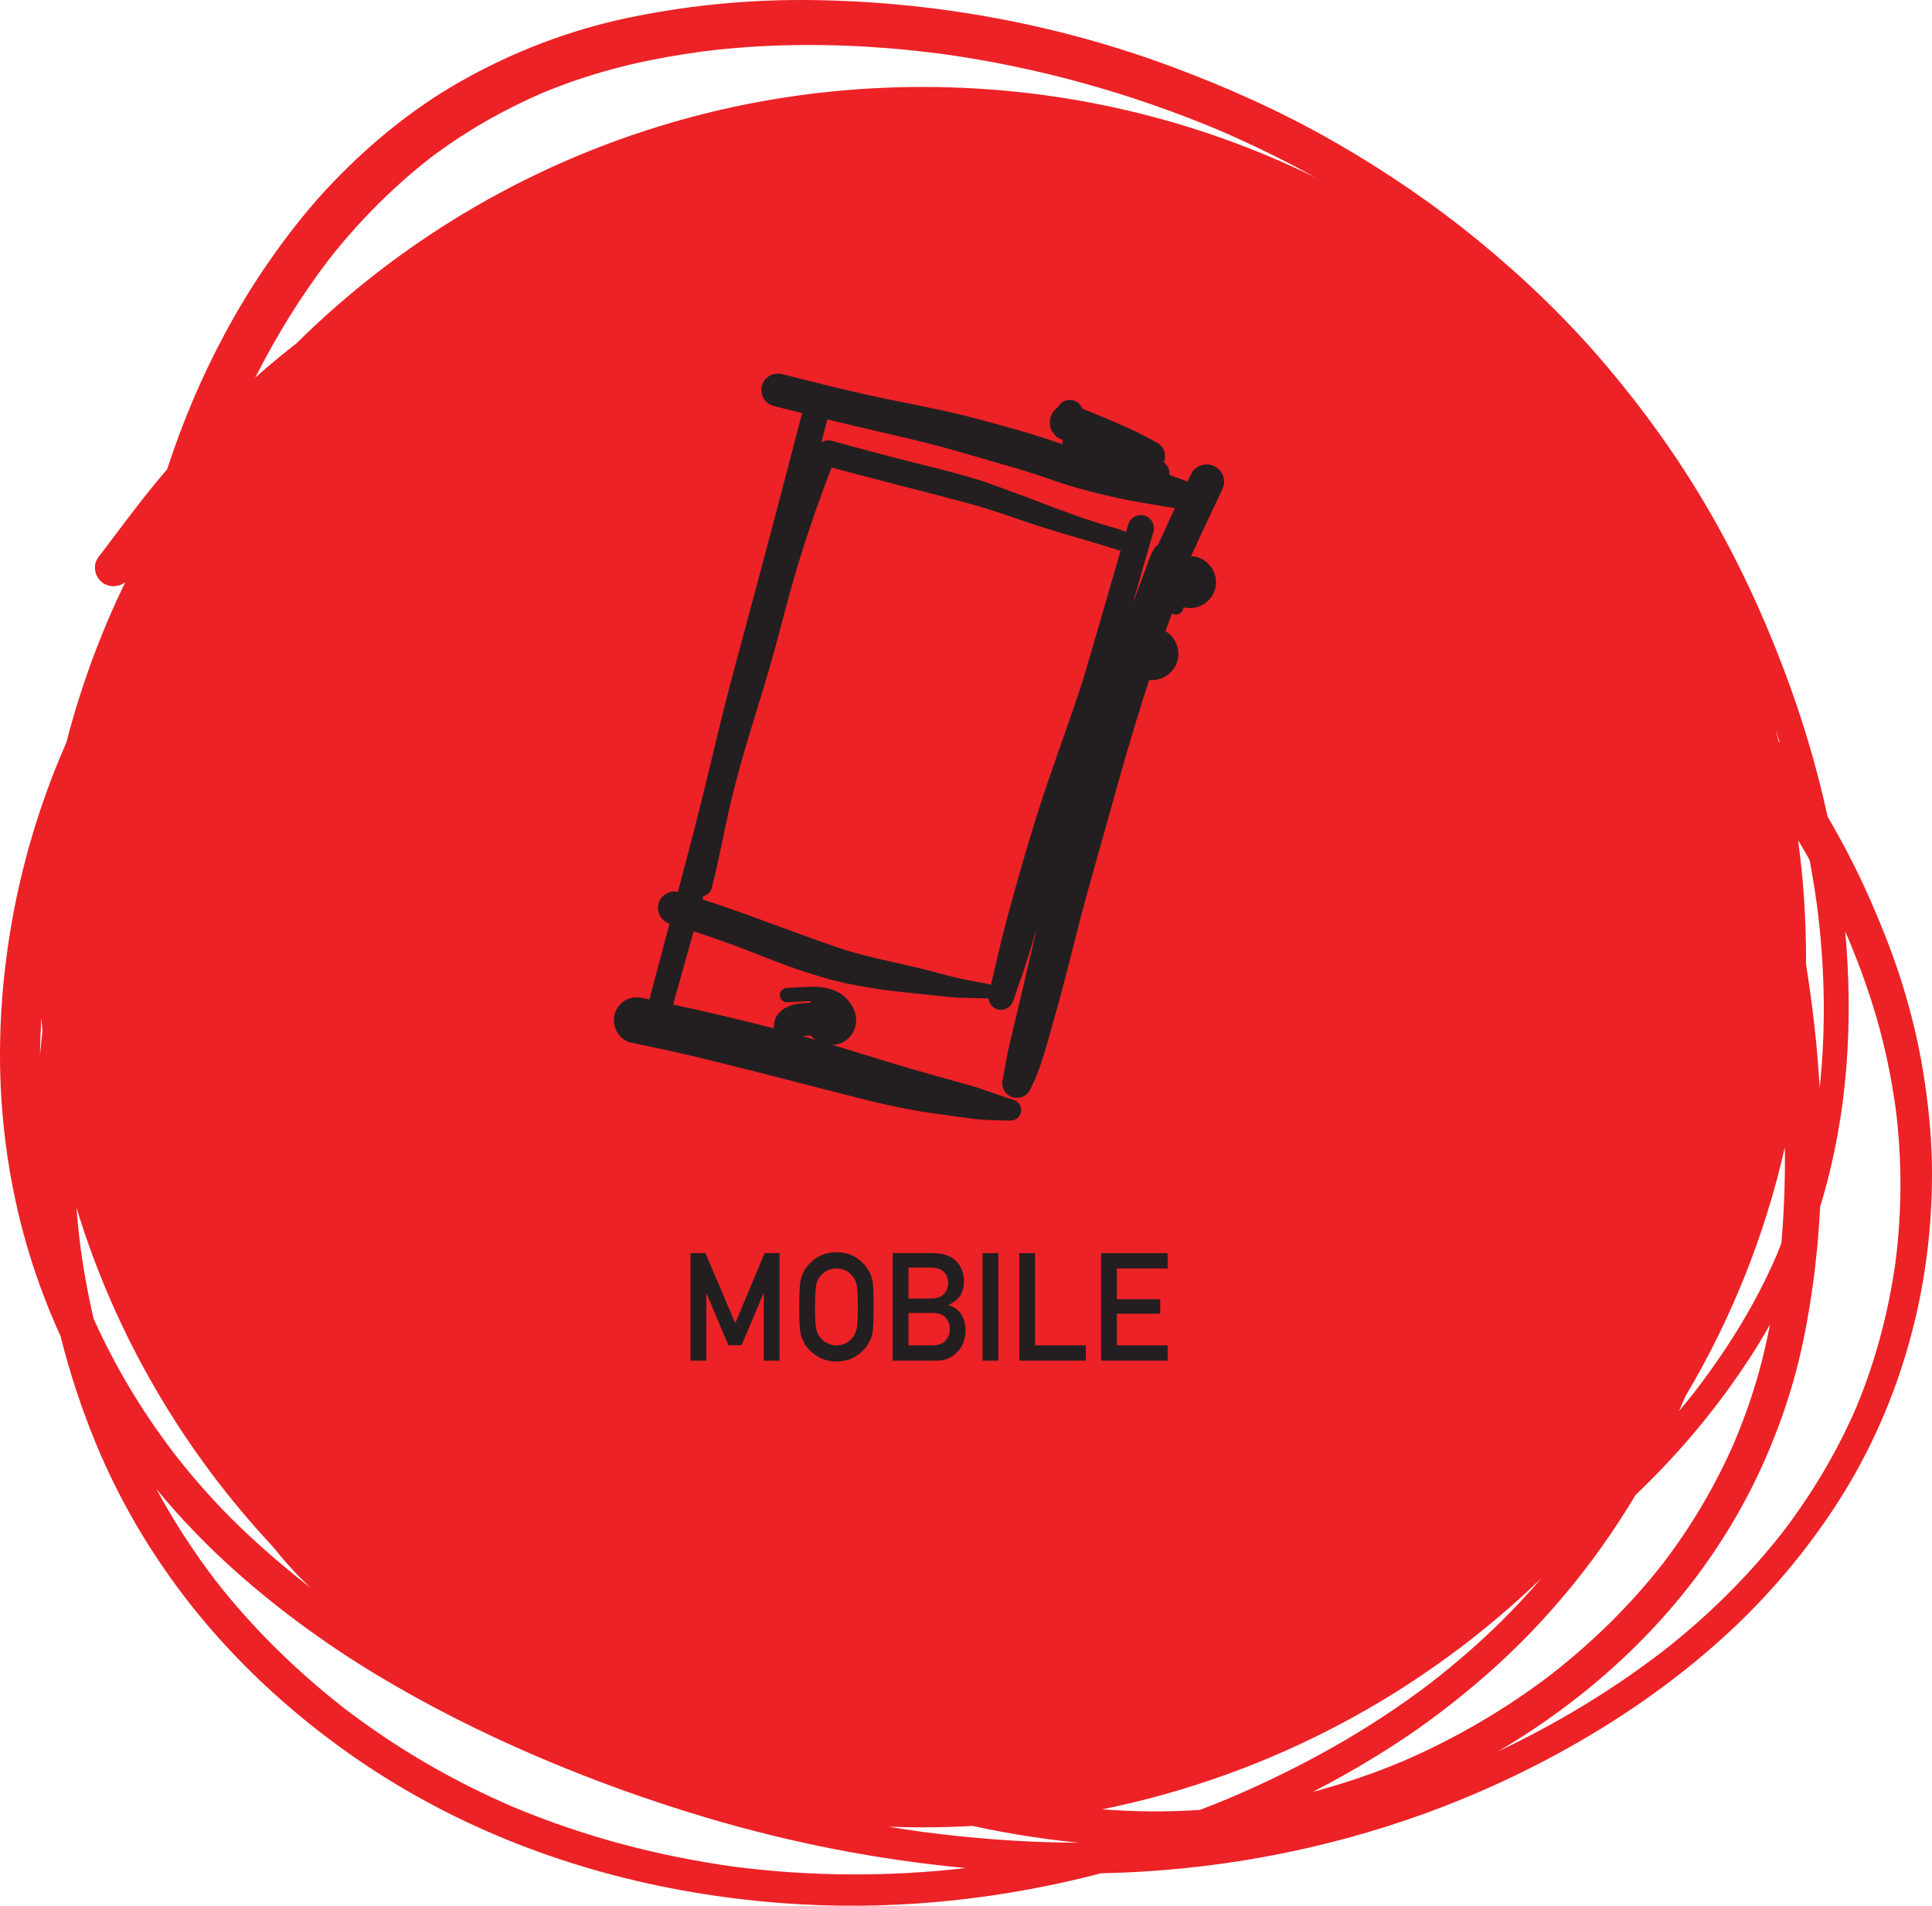 <?xml version="1.0" encoding="utf-8"?>
<!-- Generator: Adobe Illustrator 28.2.0, SVG Export Plug-In . SVG Version: 6.00 Build 0)  -->
<svg version="1.1" id="Layer_1" xmlns="http://www.w3.org/2000/svg" xmlns:xlink="http://www.w3.org/1999/xlink" x="0px" y="0px"
	 width="1636.379px" height="1614.569px" viewBox="0 0 1636.379 1614.569" style="enable-background:new 0 0 1636.379 1614.569;"
	 xml:space="preserve">
<style type="text/css">
	.st0{fill:#EC2227;}
	.st1{fill:#231F20;}
</style>
<g>
	<path class="st0" d="M1636.269,984.266c-0.551-25.86-3.364-51.644-7.542-77.138c-4.1-25.127-10.146-49.885-17.715-74.171
		c-7.623-24.417-17.11-48.229-27.414-71.619c-10.066-22.919-21.551-45.153-34.087-66.836c-0.52-0.901-1.045-1.797-1.567-2.693
		c-9.188-42.608-21.817-84.371-37.254-125.172c-17.898-47.31-39.37-93.305-64.917-136.986
		c-25.153-42.998-54.404-83.631-86.68-121.556c-32.17-37.821-68.152-72.41-106.55-103.895
		c-38.319-31.434-79.452-59.451-122.45-84.08c-44.366-25.44-91.28-46.466-139.22-64.208C893.497,19.878,789.181,1.033,685.389,0.035
		C683.055,0.012,680.718,0,678.382,0c-49.568,0-99.068,5.064-147.561,15.331c-49.123,10.381-96.405,28.621-140.086,53.3
		c-43.025,24.285-81.608,56.482-115.092,92.646c-17.189,18.583-32.749,38.742-47.231,59.478
		c-14.166,20.264-26.993,41.447-38.663,63.236c-19.522,36.435-35.435,74.484-48.216,113.571
		c-6.428,7.537-12.749,15.164-18.882,22.941c-12.341,15.607-24.163,31.662-36.203,47.517c-0.486,0.596-0.966,1.185-1.433,1.789
		c-2.76,3.364-4.627,6.596-4.627,11.117c0,4.153,1.681,8.176,4.627,11.119c2.917,2.943,6.964,4.625,11.117,4.625
		c3.364,0,7.341-1.198,10.014-3.517c-20.917,43.085-37.712,88.482-49.883,135.699c-2.085,4.798-4.129,9.614-6.126,14.449
		C30.95,689.767,16.995,738.679,8.795,788.276C0.411,839.238-2.27,890.99,2.015,942.477c4.23,50.648,14.902,100.478,32.327,148.209
		c5.137,14.073,10.82,27.922,17.034,41.521c7.842,31.546,18.097,62.503,30.591,92.494c19.055,45.68,43.997,88.39,74.038,127.707
		c30.013,39.346,64.917,74.512,103.289,105.711c38.742,31.459,80.925,58.504,125.684,80.555
		c91.78,45.206,192.941,69.282,294.865,74.774c84.903,4.563,170.502-4.903,252.803-26.391c93.561-1.868,186.87-18.87,274.796-50.853
		c47.597-17.347,93.644-39.031,137.248-64.84c42.629-25.23,83.157-54.719,119.533-88.387
		c35.561-32.932,66.916-70.386,93.041-111.203c26.993-42.183,47.178-88.44,60.423-136.695
		C1631.118,1086.165,1637.296,1034.94,1636.269,984.266z M1538.796,765.805c6.773,51.69,7.972,104.015,2.441,155.854
		c-1.994-35.144-6.011-70.222-11.604-105.001c0.015-1.917,0.037-3.832,0.037-5.752c0-33.604-2.296-66.678-6.715-99.09
		c3.324,5.557,6.588,11.149,9.748,16.798C1535.025,740.947,1537.062,753.353,1538.796,765.805z M1508.77,1053.411
		c-1.122,2.876-2.269,5.742-3.441,8.599c0.079-0.183,0.159-0.368,0.238-0.551c-0.1,0.238-0.203,0.478-0.305,0.716
		c-0.246,0.602-0.496,1.205-0.746,1.807c0.209-0.516,0.421-1.033,0.636-1.549c-17.764,41.687-41.778,80.153-69.263,116.055
		c-4.504,5.766-9.105,11.459-13.821,17.057c0.132-0.297,0.262-0.589,0.392-0.886c1.688-3.813,3.327-7.645,4.945-11.484
		c38.52-64.754,67.295-135.814,84.349-211.23C1512.068,999.137,1511.151,1026.333,1508.77,1053.411z M1506.408,627.812
		c-0.843-3.248-1.702-6.49-2.588-9.721c1.253,3.744,2.49,7.494,3.692,11.254C1507.146,628.833,1506.774,628.325,1506.408,627.812z
		 M278.663,219.694c25.021-31.818,53.666-60.675,85.487-85.676c29.774-22.543,62.232-41.043,96.521-55.805
		c21.472-8.838,43.444-16.046,65.972-21.724c22.472-5.675,45.365-9.7,68.292-12.883c67.808-8.578,136.986-6.637,204.662,2.309
		c79.797,11.255,157.755,32.926,232.1,64.066c28.209,12.094,55.788,25.614,82.619,40.476
		c-100.251-49.148-213.273-76.789-332.847-76.789c-207.202,0-394.727,82.997-530.215,217.086c-2.7,2.114-5.393,4.238-8.07,6.38
		c-9.188,7.334-18.142,14.947-26.944,22.738C233.973,284.681,254.723,251.068,278.663,219.694z M33.913,893.657
		c0.087-10.405,0.502-20.804,1.17-31.187c0.26,3.709,0.547,7.41,0.862,11.103C35.188,880.26,34.505,886.955,33.913,893.657z
		 M79.194,1117.002c-4.437-19.248-8.017-38.705-10.759-58.313c-1.528-11.814-2.74-23.651-3.677-35.501
		c32.994,108.308,90.585,206.128,166.378,287.171c9.895,12.407,20.472,24.189,32.151,35.021
		c-20.978-16.321-41.189-33.561-60.342-52.03c-20.211-19.449-38.793-40.527-56.008-62.657c0,0,0,0.002,0.002,0.002
		C120.107,1195.392,97.3,1157.433,79.194,1117.002z M621.622,1581.448c-63.692-8.812-126.026-25.242-185.396-49.918
		c-51.438-21.927-99.83-49.991-144.265-83.948c-40.767-31.837-77.968-68.158-109.76-108.995
		c-18.573-24.417-35.256-50.144-49.755-77.094c20.329,24.712,42.584,47.812,66.479,69.154
		c37.059,33.089,77.506,62.578,120.033,88.231c43.181,26.019,88.493,48.832,134.803,68.729
		c47.046,20.238,95.327,37.636,144.424,52.276c71.646,21.34,145.448,35.833,219.93,42.732
		C752.811,1590.136,686.869,1589.89,621.622,1581.448z M907.636,1561.145c-41.915-0.413-83.852-3.567-125.42-9.04
		c-9.94-1.367-19.858-2.87-29.75-4.503c9.622,0.361,19.29,0.544,29.002,0.544c14.199,0,28.302-0.404,42.306-1.173
		c16.425,3.552,32.954,6.608,49.563,9.126c13.542,2.057,27.149,3.767,40.797,5.082
		C911.968,1561.175,909.803,1561.167,907.636,1561.145z M1016.315,1533.365c-14.276,0.957-28.578,1.376-42.919,1.234
		c-13.284-0.124-26.568-0.722-39.824-1.705c143.248-29.149,271.522-98.648,372.049-195.903
		c-10.809,12.596-22.101,24.765-33.916,36.469c-18.845,18.693-39.018,36.032-59.978,52.339c0.315-0.242,0.632-0.484,0.947-0.72
		c-0.368,0.282-0.73,0.557-1.098,0.837c-0.476,0.37-0.951,0.74-1.427,1.108c0.415-0.323,0.829-0.648,1.244-0.968
		c-52.097,39.76-110.032,71.784-170.301,97.421C1032.88,1526.903,1024.62,1530.198,1016.315,1533.365z M1051.01,1529.971
		c-0.004,0-0.004,0-0.006,0c0.014-0.002,0.028-0.004,0.043-0.006C1051.034,1529.967,1051.022,1529.969,1051.01,1529.971z
		 M1187.868,1492.278c-21.842,9.113-44.133,16.951-66.922,23.346c-2.97,0.831-5.948,1.632-8.932,2.405
		c4.151-2.147,8.285-4.324,12.402-6.531c22.157-11.879,43.761-24.759,64.682-38.716c20.526-13.693,40.159-28.753,59.057-44.6
		c54.63-45.714,100.769-100.669,137.149-161.633c1.545-1.478,3.086-2.96,4.618-4.448c35.036-33.983,66.18-71.672,92.752-112.648
		c5.799-8.942,11.29-18.053,16.477-27.326c-1.962,10.082-4.169,20.114-6.673,30.087c-5.885,23.515-13.823,46.444-23.167,68.816
		c-16.022,36.953-36.408,71.565-60.822,103.592c-27.649,35.333-59.728,66.725-95.085,94.297
		C1274.684,1448.427,1232.574,1472.991,1187.868,1492.278z M1605.421,1069.566c-5.875,41.785-16.687,82.897-32.821,121.932
		c-16.24,37.687-37.26,73.193-62.11,105.824c-29.646,38.038-64.053,71.892-101.983,101.576
		c-43.377,33.299-90.326,61.59-139.716,84.942c13.904-8.159,27.483-16.87,40.708-26.117c40.448-28.281,77.533-61.502,109.308-99.271
		c31.697-37.663,57.823-79.504,77.35-124.684c9.91-22.946,18.24-46.468,24.706-70.621c6.545-24.259,11.013-49.097,14.508-73.986
		c3.108-22.248,5.161-44.572,6.31-66.946c0.624-2.035,1.238-4.076,1.84-6.121c21.596-73.52,26.247-150.774,19.358-226.878
		c1.09,2.472,2.167,4.948,3.23,7.432c9.149,21.96,17.207,44.348,23.775,67.217c6.934,24.129,11.969,48.786,15.508,73.628
		c-0.1-0.736-0.195-1.472-0.291-2.218c0.099,0.747,0.198,1.489,0.293,2.234c0.001,0.009,0.003,0.019,0.004,0.028
		c0.068,0.473,0.135,0.946,0.201,1.419c-0.069-0.476-0.136-0.947-0.201-1.419C1611.086,981.453,1611.047,1025.646,1605.421,1069.566
		z"/>
	<path class="st0" d="M1211.575,1425.917c0.051-0.041,0.1-0.077,0.151-0.118c-0.11,0.085-0.222,0.171-0.333,0.258
		C1211.452,1426.012,1211.517,1425.962,1211.575,1425.917z"/>
	<path class="st0" d="M1505.261,1062.175c0.024-0.057,0.045-0.108,0.067-0.165c-0.059,0.14-0.118,0.282-0.177,0.423
		C1505.188,1062.345,1505.225,1062.262,1505.261,1062.175z"/>
	<path class="st0" d="M1605.396,937.537L1605.396,937.537c-0.001-0.005-0.001-0.01-0.002-0.014
		C1605.394,937.527,1605.396,937.535,1605.396,937.537z"/>
	<path class="st0" d="M1605.392,937.509c-0.001-0.006-0.001-0.011-0.002-0.017c0.002,0.008,0.002,0.02,0.004,0.031
		C1605.393,937.518,1605.393,937.514,1605.392,937.509z"/>
</g>
<path class="st1" d="M662.501,316.959c-7.375-1.877-15.119,2.322-17.164,9.767c-1.99,7.246,2.387,15.302,9.762,17.179
	c8.081,2.066,16.179,4.034,24.267,6.054c-12.751,49.456-25.757,98.841-38.997,148.179c-5.933,22.142-11.944,44.264-17.883,66.422
	c-6.14,22.893-11.934,45.849-17.415,68.923c-5.363,22.646-10.834,45.262-16.642,67.785c-4.666,18.121-9.455,36.208-14.234,54.297
	c-7.067-1.697-14.531,3.076-16.428,9.981c-2.026,7.378,2.31,14.551,9.29,17.025c-2.561,9.701-5.114,19.407-7.699,29.096
	c-3.114,11.668-6.359,23.319-9.215,35.05c-1.838-0.393-3.672-0.798-5.51-1.187c-5.186-1.095-10.14-0.808-14.83,1.874
	c-4.487,2.54-7.823,6.829-9.191,11.808c-2.697,9.819,3.243,21.78,13.666,24.017c18.332,3.916,36.736,7.685,54.944,12.11
	c16.464,3.995,32.905,8.017,49.334,12.2c29.487,7.505,58.923,15.195,88.422,22.656c20.349,5.144,40.746,9.758,61.539,12.75
	c11.6,1.671,23.23,3.234,34.848,4.779c10.85,1.464,21.739,1.407,32.659,1.656c3.98,0.087,7.611-2.819,8.651-6.603
	c1.317-4.794-1.585-9.644-6.277-11.032c-8.272-2.453-16.367-5.369-24.487-8.257c-6.513-2.316-13.218-4.174-19.873-6.036
	c-14.771-4.106-29.538-8.162-44.225-12.509c-21.644-6.399-43.15-13.211-64.751-19.719c1.049-0.024,2.098-0.092,3.165-0.291
	c2.167-0.393,4.167-1.195,6.132-2.17c1.891-0.947,3.613-2.418,5.082-3.925c1.928-1.925,3.205-4.293,4.249-6.774
	c0.856-2.039,1.168-4.012,1.442-6.21c0.28-2.099-0.116-4.316-0.504-6.383c-0.386-2.133-1.363-4.213-2.313-6.154
	c-0.997-2.07-2.489-3.896-3.892-5.682c-2.91-3.681-7.033-6.544-11.307-8.378c-1.461-0.625-2.945-1.132-4.45-1.545
	c-3.383-0.929-6.869-1.382-10.43-1.619c-4.21-0.267-8.532-0.004-12.742,0.207c-4.306,0.2-8.616,0.417-12.926,0.633
	c-3.307,0.163-6.08,2.646-6.076,6.108c0,3.179,2.781,6.249,6.091,6.071c4.326-0.212,8.65-0.425,12.976-0.637
	c2.535-0.116,5.076-0.217,7.616-0.223c-0.454,0.409-0.83,0.886-1.238,1.337c-1.453,0.032-2.907,0.077-4.357,0.166
	c-2.612,0.155-5.212,0.562-7.803,0.938c-2.311,0.321-4.657,1.423-6.751,2.33c-3.672,1.61-7.215,4.376-9.277,7.863
	c-1.68,2.817-2.11,5.763-2.361,8.957c-0.037,0.467,0.037,0.952,0.088,1.434c-28.292-7.422-56.79-14.036-85.373-20.257
	c2.126-7.761,4.338-15.501,6.515-23.259c3.12-11.119,6.24-22.239,9.365-33.375c0.501-1.789,0.993-3.58,1.494-5.371
	c5.928,1.888,11.836,3.829,17.69,5.911c10.883,3.862,21.695,7.804,32.43,12.021c10.706,4.21,21.407,8.434,32.232,12.329
	c10.92,3.906,21.928,7.374,33.102,10.476c10.194,2.834,20.579,4.73,30.988,6.6c11.917,2.137,24.018,3.484,36.068,4.717
	c10.381,1.072,20.756,2.225,31.129,3.327c11.702,1.237,23.515,1.056,35.252,1.512c0.3,0.011,0.577-0.094,0.87-0.134
	c0.435,4.325,3.339,8.186,7.798,9.411c5.928,1.628,11.368-1.985,13.258-7.545c4.407-12.99,9.142-25.907,13.171-39.017
	c2.344-7.587,4.625-15.198,6.874-22.817c-5.503,22.922-10.614,45.933-16.115,68.846c-2.269,9.46-4.538,18.919-6.776,28.386
	c-1.124,4.749-2.09,9.526-3.04,14.306c-1.114,5.674-1.789,11.37-3.167,16.988c-1.309,5.424,0.768,11.118,5.653,14.024
	c5.62,3.355,13.894,1.657,17.089-4.334c8.508-15.983,13.071-33.494,18.022-50.8c4.348-15.23,8.562-30.515,12.559-45.841
	c4.033-15.465,7.791-31.007,11.81-46.476c4.134-16.014,8.576-31.944,13.098-47.869c8.965-31.557,17.547-63.22,26.694-94.726
	c4.385-15.122,9.01-30.162,13.697-45.184c1.772-5.692,3.629-11.354,5.469-17.022c10.633,1.102,21.052-5.689,23.962-16.281
	c2.687-9.782-1.791-20.051-10.133-25.098c1.8-5.016,3.635-10.019,5.467-15.03c0.992,0.626,2.148,1.003,3.368,0.999
	c3.452,0.007,6.163-2.806,6.321-6.187c11.514,3.025,23.691-3.959,26.851-15.462c3.181-11.581-3.83-23.903-15.41-27.083
	c-1.649-0.453-3.311-0.677-4.961-0.733c1.306-2.857,2.615-5.711,3.919-8.569c7.18-15.705,14.539-31.279,22.024-46.834
	c1.778-3.712,2.677-7.287,1.58-11.395c-0.993-3.699-3.431-6.939-6.731-8.899c-1.137-0.676-2.359-1.191-3.624-1.539
	c-2.518-0.692-5.21-0.721-7.755-0.038c-3.433,0.919-7.313,3.412-8.9,6.732c-1.187,2.465-2.375,4.933-3.566,7.397
	c-0.449-0.205-0.885-0.417-1.367-0.613c-4.594-1.87-9.254-3.539-13.953-5.097c0.178-1.425,0.1-2.884-0.276-4.286
	c-0.609-2.285-2.278-5.016-4.449-6.336c2.538-5.837,0.513-13.156-5.163-16.406c-20.326-11.621-42.105-20.317-63.783-29.105
	c-1.253-3.329-3.991-6.07-7.622-7.067c-5.312-1.459-10.907,1.225-13.273,6.018c-2.982,2.058-5.218,5.068-6.186,8.59
	c-1.081,3.937-0.551,8.185,1.472,11.739c0.796,1.059,1.577,2.114,2.374,3.172c1.818,1.846,3.968,3.129,6.41,3.897
	c-0.226,1.205-0.314,2.428-0.161,3.634c-8.724-2.909-17.454-5.798-26.25-8.501c-8.552-2.638-17.175-5.073-25.81-7.444
	c-5.671-1.558-11.349-3.088-17.018-4.633c-25.538-6.949-51.527-11.896-77.446-17.153
	C722.786,332.299,692.62,324.623,662.501,316.959z M680.117,877.668c2.266-0.188,4.539-0.255,6.814-0.299
	c1.048,1.401,2.314,2.619,3.776,3.625c-3.405-0.995-6.801-2.021-10.215-2.991c-0.161-0.045-0.323-0.09-0.484-0.135
	C680.044,877.801,680.084,877.734,680.117,877.668z M931.515,527.39c-3.933,13.598-7.881,27.193-11.89,40.77
	c-3.634,12.33-7.823,24.523-12.004,36.685c-8.64,25.041-17.716,49.928-25.922,75.12c-8.143,25.029-15.509,50.287-22.568,75.63
	c-3.934,14.141-7.772,28.294-11.288,42.534c-2.984,12.053-5.615,24.193-8.514,36.264c-0.417-0.221-0.857-0.403-1.34-0.497
	c-11.53-2.227-23.129-4.26-34.492-7.217c-10.378-2.702-20.722-5.527-31.18-7.938c-10.657-2.466-21.354-4.728-31.973-7.332
	c-5.756-1.416-11.508-2.848-17.233-4.436c-5.086-1.397-10.065-3.061-15.042-4.791c-21.155-7.31-42.187-14.948-63.158-22.751
	c-10.73-4.001-21.486-7.845-32.302-11.59c-5.836-2.028-11.72-3.939-17.616-5.818c0.254-0.921,0.502-1.847,0.755-2.77
	c3.382-0.958,6.271-3.545,7.178-7.123c5.901-23.223,10.111-46.828,15.513-70.154c5.058-21.774,11.25-43.236,17.759-64.595
	c6.733-22.055,13.634-44.064,19.724-66.295c5.975-21.752,11.418-43.668,17.756-65.303c4.704-15.99,9.853-31.791,15.254-47.557
	c4.856-14.134,10.117-28.152,15.367-42.159c37.554,10.219,75.357,19.488,112.944,29.592c9.771,2.635,19.443,5.506,29.052,8.672
	c9.137,3.021,18.187,6.297,27.34,9.322c18.286,6.06,36.811,11.313,55.28,16.766c5.485,1.622,10.942,3.285,16.398,5.014
	c1.272,0.408,2.558,0.763,3.838,1.142C943.263,486.841,937.375,507.109,931.515,527.39z M798.022,378.73
	c14.201,3.835,28.29,8.083,42.41,12.159c12.163,3.523,24.383,6.895,36.399,10.887c12.774,4.234,25.485,8.879,38.465,12.427
	c13.469,3.683,26.964,6.912,40.664,9.637c6.549,1.289,13.161,2.347,19.745,3.447c6.478,1.09,12.929,2.226,19.412,3.207
	c-0.543,1.176-1.112,2.339-1.649,3.517c-4.16,9.106-8.317,18.201-12.476,27.303c-3.058,2.308-4.887,5.347-6.297,9.059
	c-4.981,13.197-9.908,26.415-14.753,39.662c-0.089,0.213-0.181,0.426-0.269,0.639c5.671-20.121,11.432-40.216,17.276-60.294
	c1.695-5.811-1.991-12.063-7.752-13.645c-5.898-1.62-11.953,1.956-13.648,7.767c-0.601,2.061-1.194,4.126-1.794,6.187
	c-0.632-0.254-1.251-0.541-1.887-0.787c-4.367-1.677-8.885-2.918-13.369-4.232c-9.088-2.661-18.08-5.609-27.014-8.771
	c-18.696-6.602-37.106-14.014-55.741-20.78c-8.79-3.206-17.543-6.664-26.49-9.418c-5.909-1.832-11.845-3.545-17.802-5.181
	c-3.901-1.071-7.81-2.11-11.729-3.128c-18.381-4.752-36.838-9.229-55.202-14.107c-13.407-3.551-26.782-7.159-40.135-10.843
	c-3.056-0.839-6.19-0.22-8.716,1.374c1.681-6.511,3.399-13.013,5.074-19.525c17.625,4.3,35.275,8.499,52.972,12.537
	C768.554,371.212,783.33,374.761,798.022,378.73z"/>
<g>
	<path class="st1" d="M584.872,1061.654h12.594l25.308,59.397l24.824-59.397h12.638v91.125h-13.363v-56.83h-0.303l-18.474,43.764
		h-11.145l-18.474-43.764h-0.242v56.83h-13.363V1061.654z"/>
	<path class="st1" d="M676.952,1107.216c0-10.605,0.302-17.703,0.907-21.294c0.646-3.591,1.634-6.493,2.966-8.706
		c2.138-4.191,5.566-7.928,10.286-11.207c4.639-3.32,10.428-5.021,17.366-5.105c7.02,0.084,12.868,1.792,17.548,5.125
		c4.639,3.292,7.987,7.042,10.045,11.25c1.491,2.209,2.52,5.104,3.084,8.688c0.523,3.584,0.786,10.667,0.786,21.25
		c0,10.417-0.263,17.459-0.786,21.125c-0.565,3.667-1.594,6.604-3.086,8.812c-2.058,4.209-5.406,7.917-10.045,11.125
		c-4.68,3.334-10.528,5.083-17.547,5.25c-6.938-0.167-12.727-1.916-17.365-5.25c-4.721-3.208-8.149-6.916-10.287-11.125
		c-0.646-1.375-1.23-2.688-1.754-3.938c-0.484-1.291-0.889-2.916-1.211-4.875C677.254,1124.675,676.952,1117.633,676.952,1107.216z
		 M690.315,1107.216c0,8.978,0.323,15.053,0.97,18.226c0.566,3.174,1.719,5.742,3.457,7.704c1.414,1.879,3.273,3.403,5.578,4.572
		c2.264,1.378,4.973,2.066,8.126,2.066c3.193,0,5.962-0.688,8.308-2.066c2.223-1.169,4.002-2.693,5.336-4.572
		c1.738-1.963,2.931-4.53,3.578-7.704c0.605-3.173,0.909-9.248,0.909-18.226c0-8.977-0.304-15.094-0.909-18.351
		c-0.647-3.09-1.84-5.616-3.578-7.579c-1.334-1.879-3.113-3.444-5.336-4.697c-2.346-1.211-5.114-1.857-8.308-1.941
		c-3.153,0.084-5.862,0.73-8.126,1.941c-2.305,1.253-4.164,2.818-5.578,4.697c-1.738,1.963-2.891,4.488-3.457,7.578
		C690.639,1092.122,690.315,1098.24,690.315,1107.216z"/>
	<path class="st1" d="M756.095,1061.654h34.208c8.678,0.084,15.196,2.334,19.556,6.75c4.399,4.459,6.6,10.354,6.6,17.688
		c0.083,3.75-0.784,7.334-2.603,10.75c-0.928,1.625-2.26,3.167-3.994,4.625c-1.735,1.542-3.874,2.938-6.415,4.188v0.25
		c4.815,1.292,8.458,3.896,10.927,7.812c2.307,4.042,3.46,8.438,3.46,13.188c-0.081,7.875-2.464,14.104-7.149,18.688
		c-4.646,4.792-10.441,7.188-17.389,7.188h-37.2v-91.127H756.095z M769.458,1073.898v26.199h19.327
		c4.887,0,8.481-1.319,10.784-3.958c2.342-2.43,3.514-5.487,3.514-9.173s-1.172-6.807-3.514-9.361
		c-2.303-2.387-5.897-3.623-10.784-3.707H769.458z M769.458,1112.335v27.449h20.631c4.976-0.083,8.616-1.482,10.922-4.199
		c2.306-2.674,3.459-5.849,3.459-9.525c0-3.76-1.153-6.978-3.459-9.651c-2.306-2.632-5.946-3.989-10.922-4.073L769.458,1112.335
		L769.458,1112.335z"/>
	<path class="st1" d="M832.237,1061.654H845.6v91.125h-13.363V1061.654z"/>
	<path class="st1" d="M863.317,1061.654h13.363v78.131h43.022v12.994h-56.386v-91.125H863.317z"/>
	<path class="st1" d="M932.585,1061.654h56.386v12.994h-43.022v26.074h36.725v12.238h-36.725v26.824h43.022v12.994h-56.386V1061.654
		z"/>
</g>
</svg>
